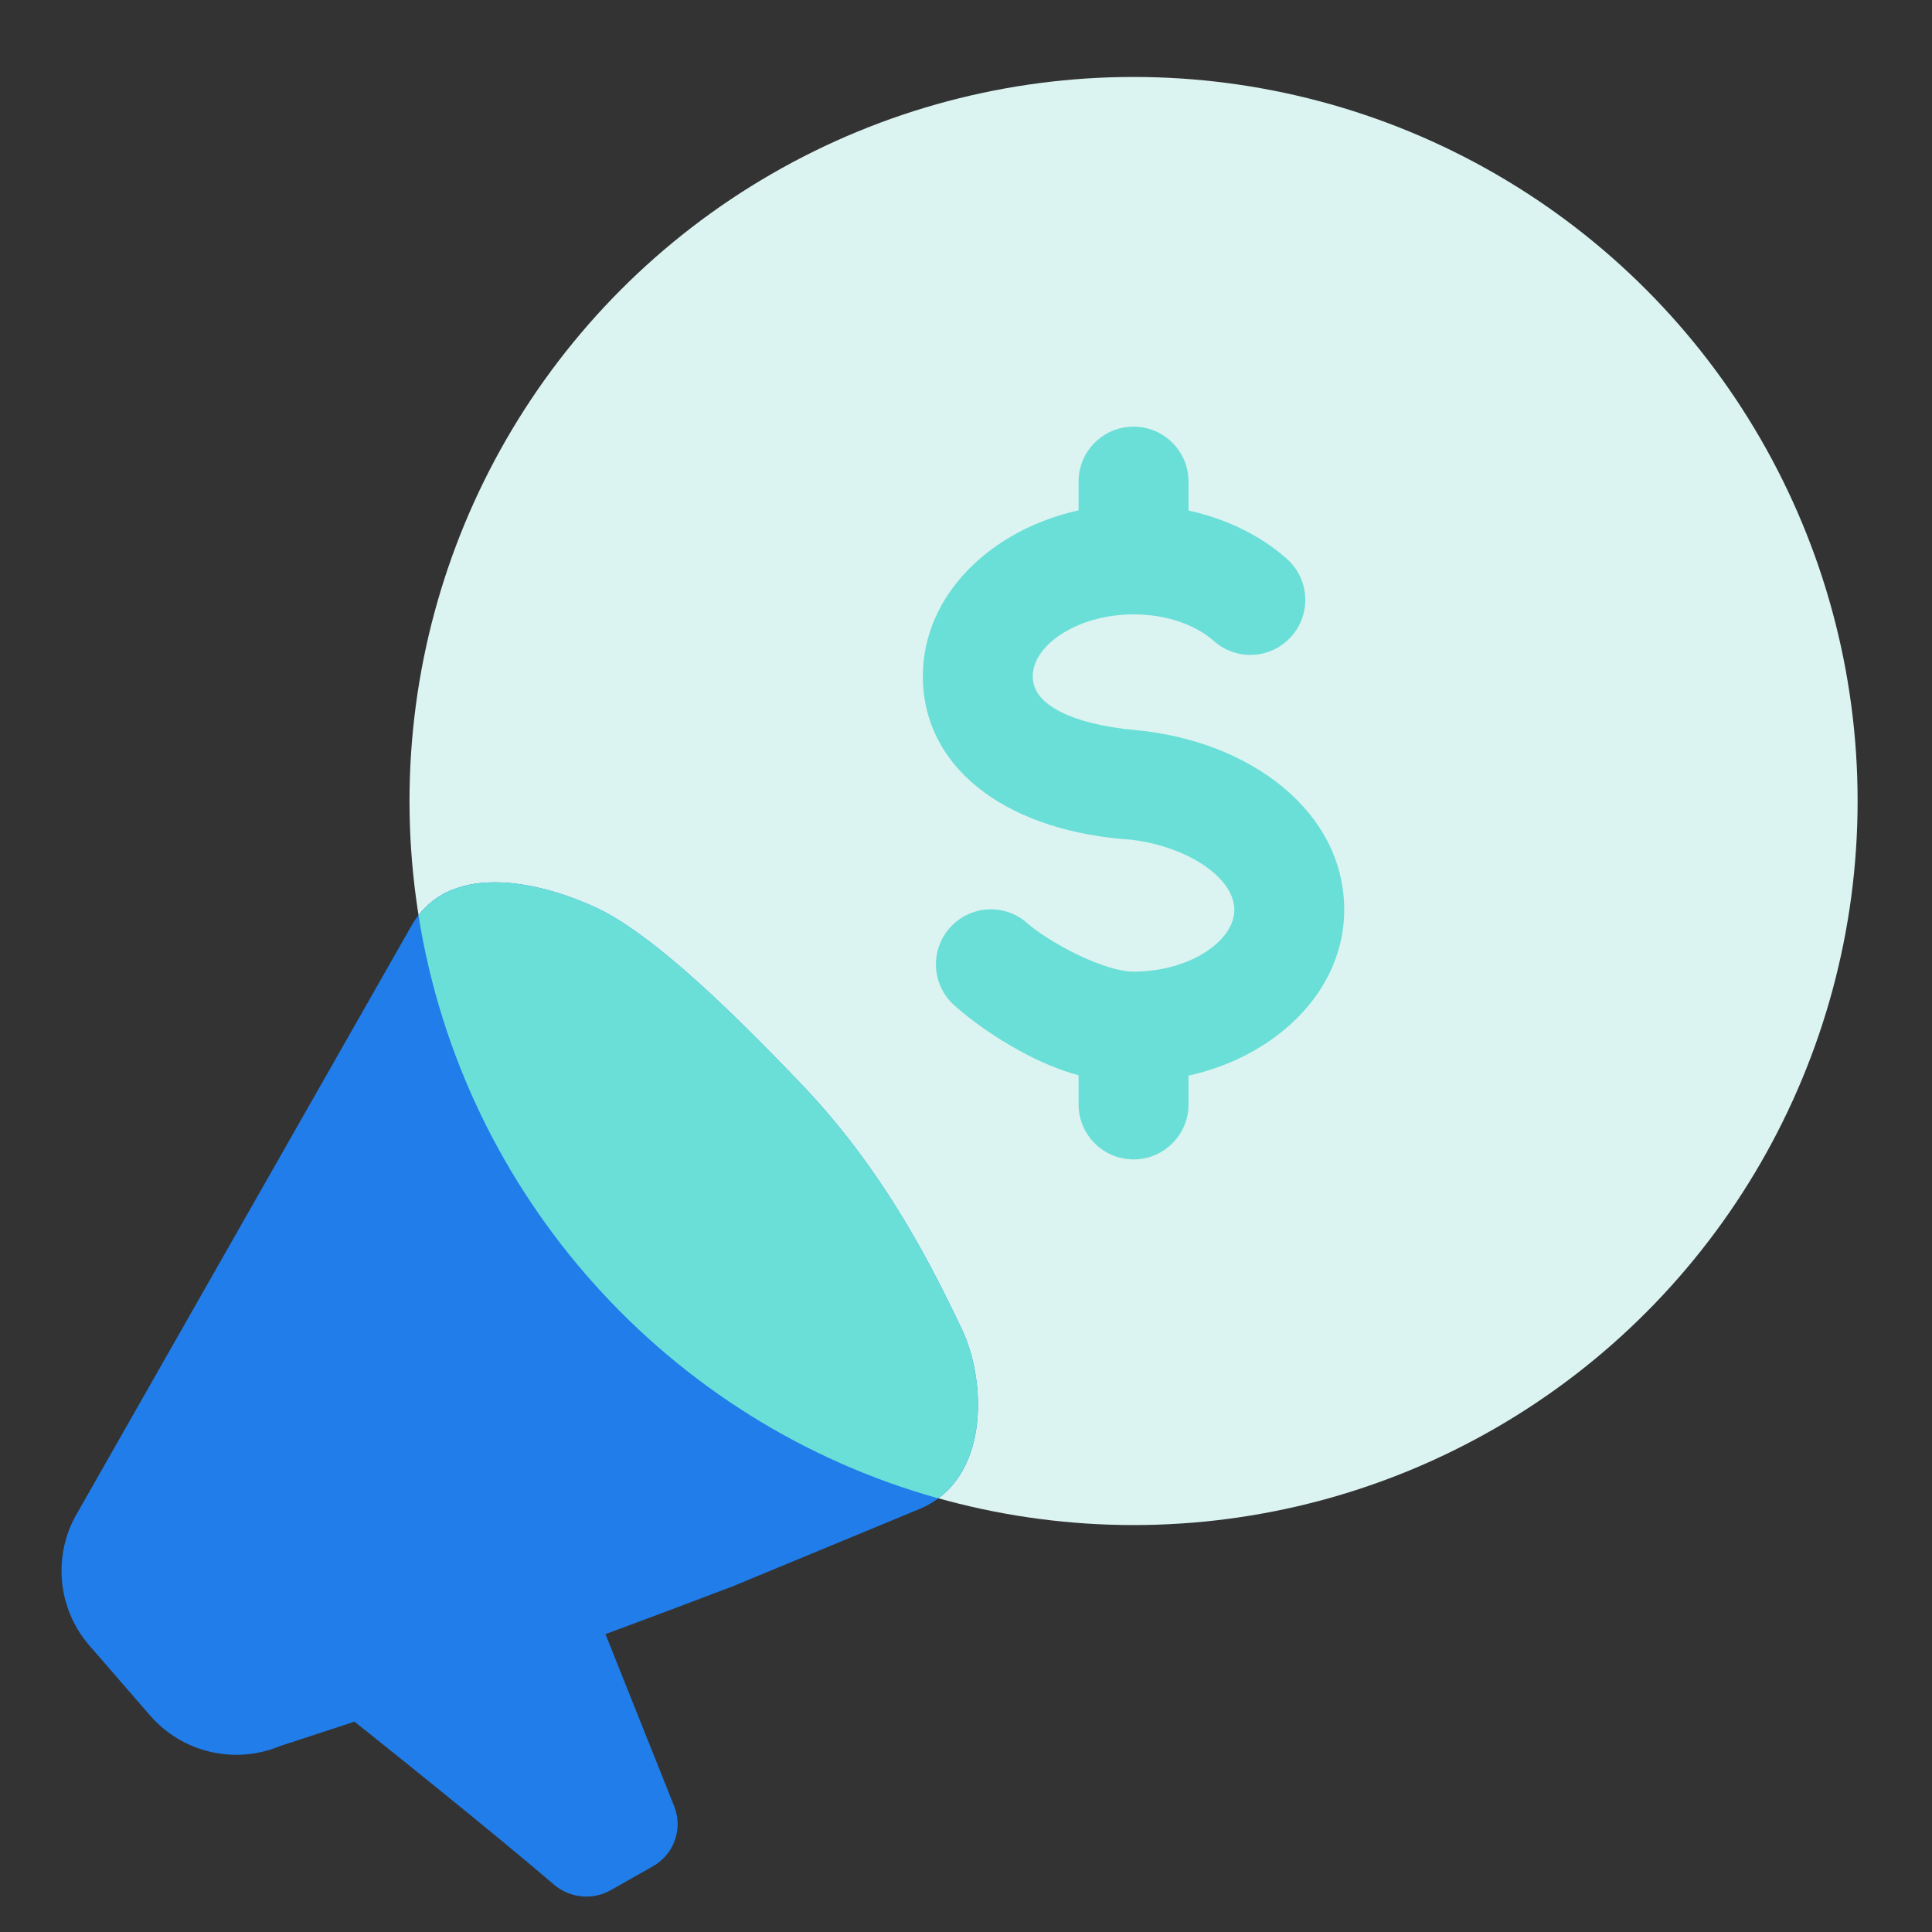 <svg width="48" height="48" viewBox="0 0 48 48" fill="none" xmlns="http://www.w3.org/2000/svg">
<rect x="0" y="0" width="48" height="48" fill="#333333" stroke="none"/>
<g clip-path="url(#clip0_95_1475)">
<circle cx="28.163" cy="19.901" r="17.989" fill="#DBF3F1"/>
<path fill-rule="evenodd" clip-rule="evenodd" d="M31.971 13.884C31.308 13.296 30.454 12.886 29.528 12.684V11.965C29.528 11.211 28.916 10.6 28.163 10.6C27.409 10.6 26.797 11.211 26.797 11.965V12.68C24.627 13.159 22.928 14.776 22.928 16.801C22.928 18.011 23.511 18.997 24.457 19.689C25.391 20.372 26.676 20.771 28.125 20.864C28.849 20.955 29.504 21.206 29.97 21.538C30.444 21.878 30.667 22.259 30.667 22.604C30.667 22.949 30.445 23.325 29.983 23.633C29.525 23.938 28.878 24.14 28.163 24.14C27.812 24.14 27.291 23.97 26.756 23.711C26.231 23.456 25.762 23.149 25.525 22.939C24.963 22.436 24.1 22.486 23.598 23.052C23.096 23.616 23.148 24.479 23.712 24.98C24.17 25.387 24.753 25.791 25.35 26.116C25.826 26.375 26.329 26.592 26.797 26.714V27.44C26.797 28.193 27.409 28.805 28.163 28.805C28.916 28.805 29.528 28.193 29.528 27.44V26.724C31.698 26.245 33.397 24.628 33.397 22.604C33.397 20.175 31.077 18.402 28.199 18.138C27.412 18.066 26.747 17.902 26.292 17.655C25.845 17.413 25.659 17.128 25.659 16.801C25.659 16.456 25.88 16.08 26.343 15.772C26.8 15.467 27.447 15.264 28.163 15.264C28.977 15.264 29.7 15.52 30.158 15.926C30.719 16.424 31.58 16.379 32.084 15.812C32.587 15.248 32.535 14.385 31.971 13.884ZM29.13 26.396C29.13 26.396 29.13 26.396 29.13 26.396V26.396Z" fill="#6ADFD7"/>
<path d="M18.2 39.414L22.837 37.494C24.625 36.754 24.499 34.269 23.894 33.017C23.289 31.765 22.111 29.25 19.953 26.981C17.795 24.712 16.044 23.127 14.822 22.556C13.601 21.985 11.227 21.303 10.241 22.968L1.924 37.581C1.302 38.631 1.422 39.961 2.221 40.883L3.728 42.62C4.527 43.542 5.827 43.849 6.954 43.382C11.917 41.768 14.203 40.931 18.2 39.414Z" fill="#207DE9"/>
<path d="M10.397 22.74C11.459 21.371 13.662 22.013 14.823 22.555C16.044 23.126 17.795 24.711 19.953 26.98C22.111 29.249 23.289 31.764 23.894 33.017C24.44 34.145 24.595 36.275 23.31 37.226C16.62 35.357 11.504 29.716 10.397 22.74Z" fill="#6ADFD7"/>
<path d="M13.757 46.818C12.27 45.543 9.537 43.35 7.923 42.071C7.291 41.571 7.296 40.583 7.936 40.094L11.971 37.012C12.602 36.53 13.52 36.783 13.814 37.521L16.75 44.875C16.973 45.432 16.749 46.068 16.227 46.364L15.17 46.963C14.717 47.219 14.152 47.157 13.757 46.818Z" fill="#207DE9"/>
</g>
<defs>
<clipPath id="clip0_95_1475">
<rect width="48" height="48" fill="white"/>
</clipPath>
</defs>
</svg>
